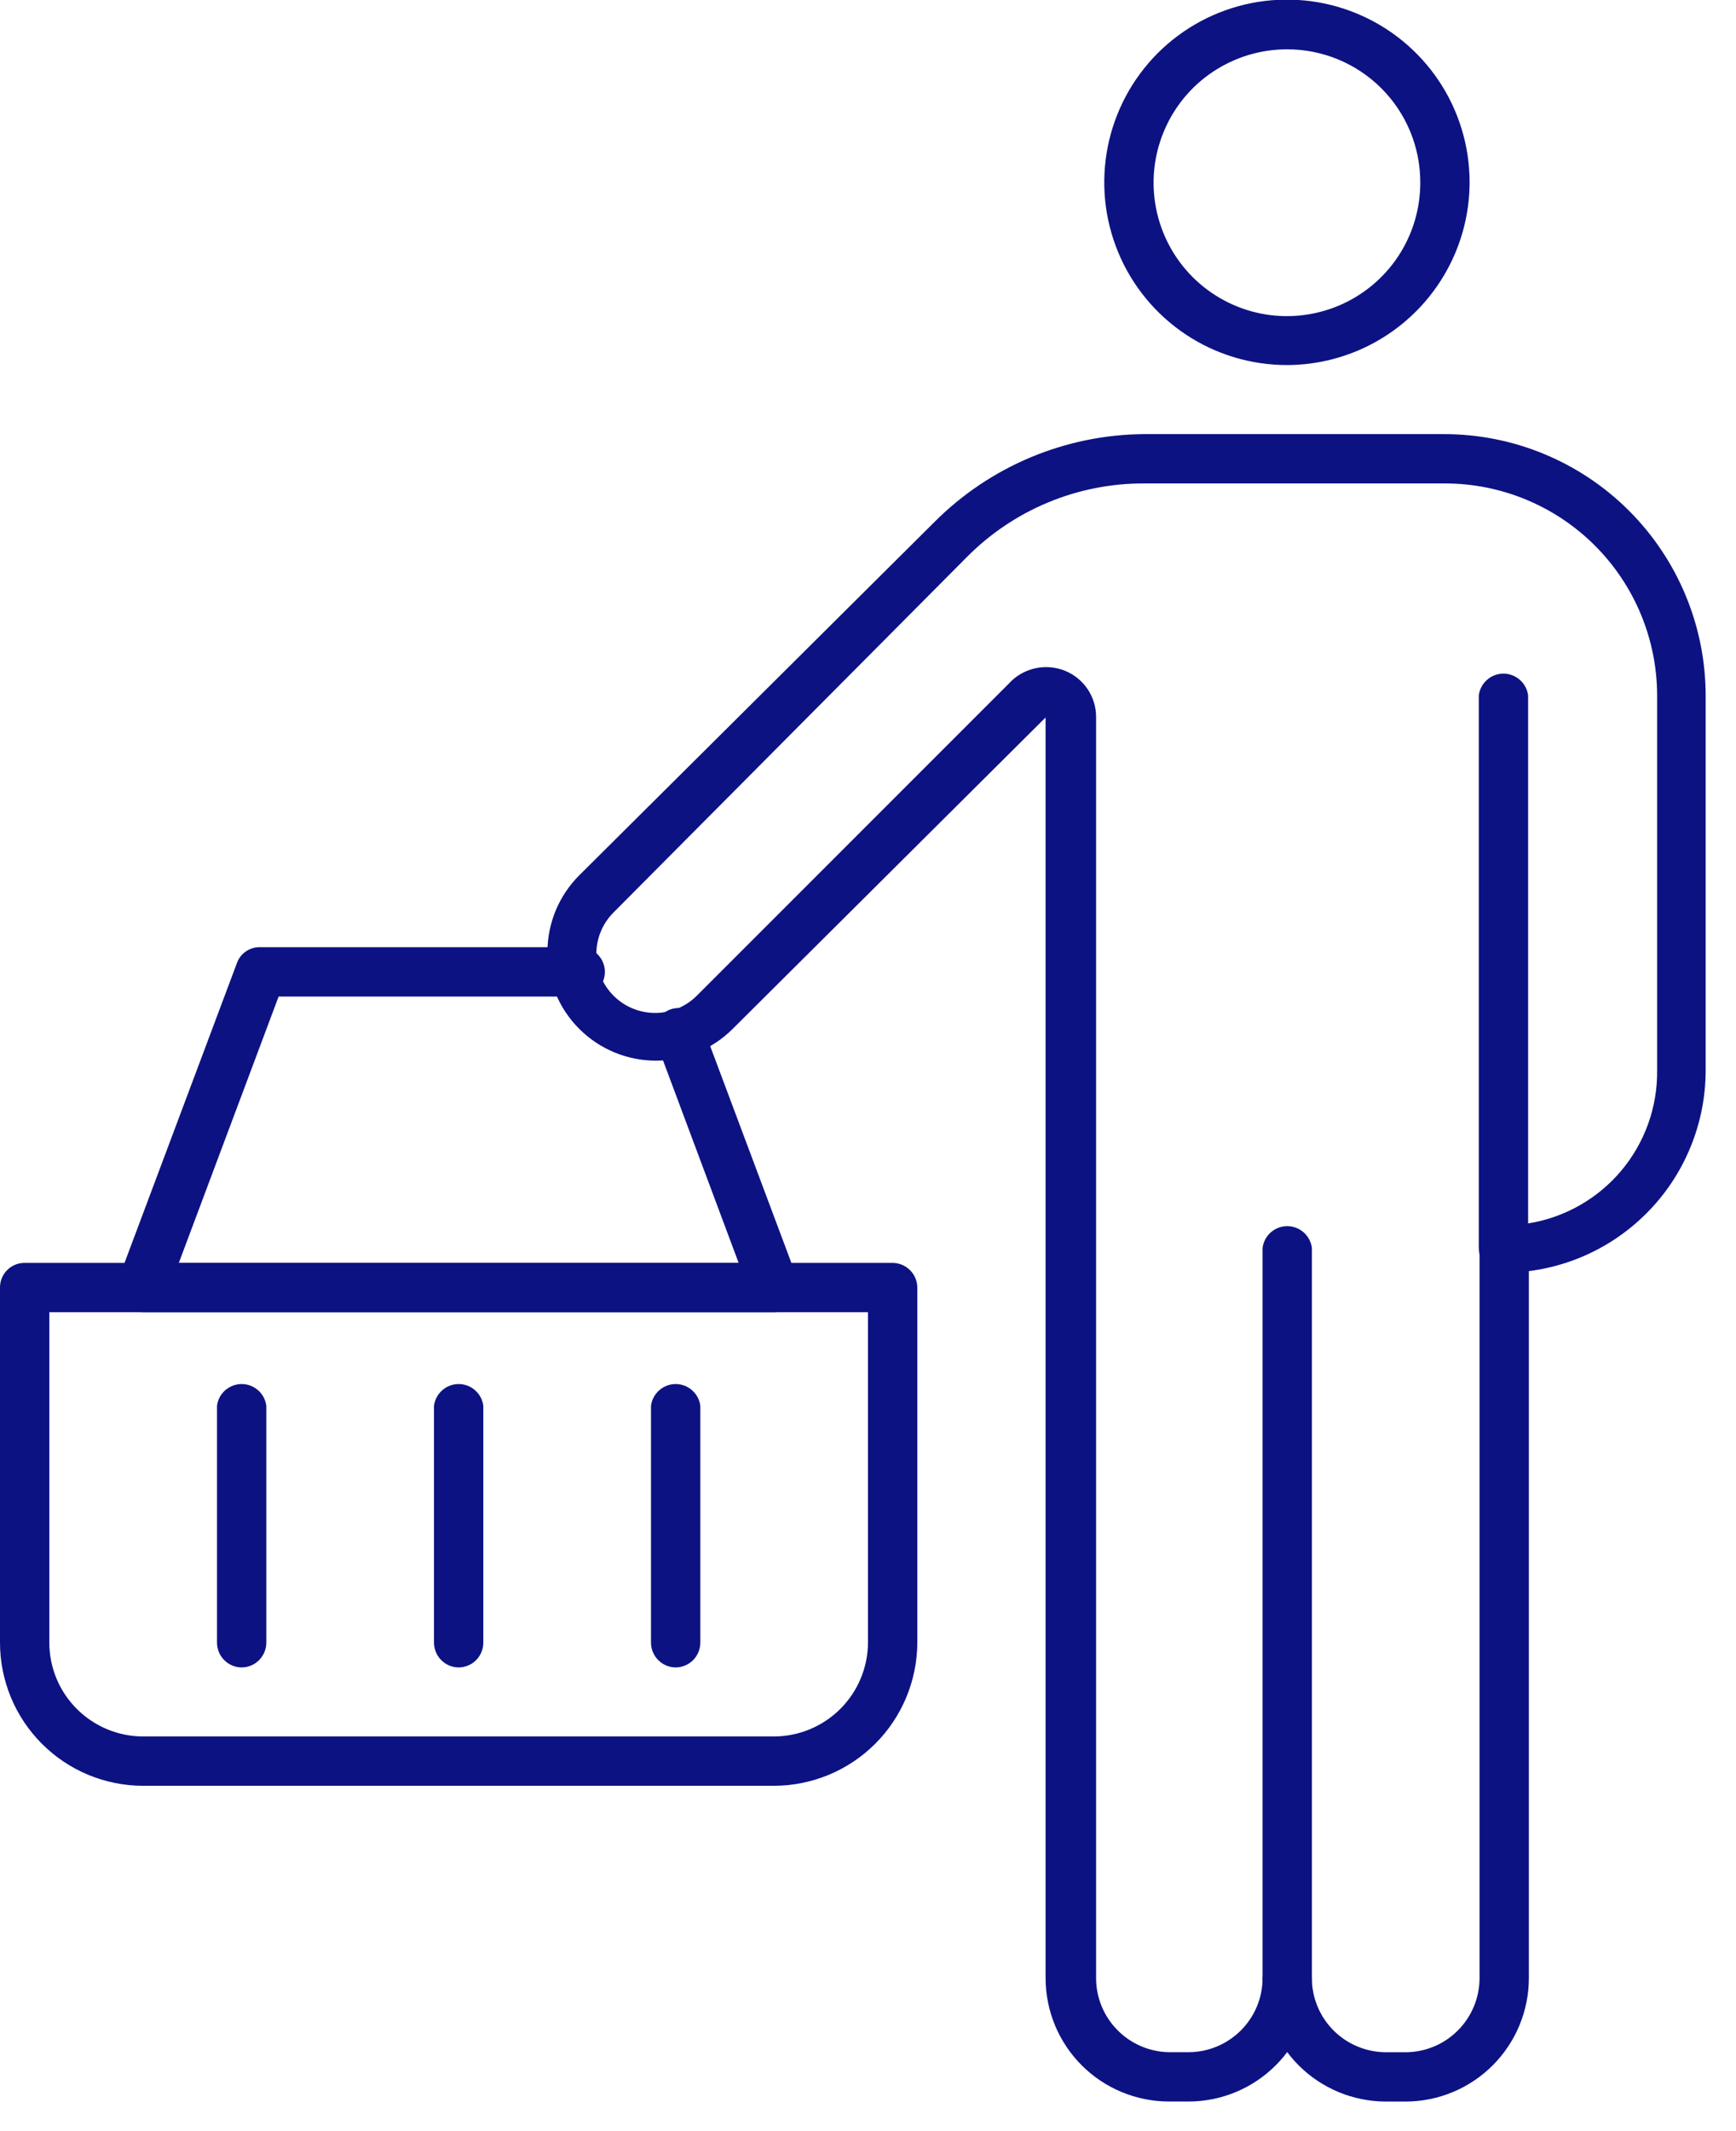 <svg xmlns="http://www.w3.org/2000/svg" width="44" height="54" viewBox="0 0 44 54" fill="none"><g clip-path="url(#clip0_11075_9487)"><path d="M35.62 53.251H35.12C34.292 53.248 33.498 52.917 32.913 52.331C32.328 51.744 32 50.95 32 50.121C32.019 49.969 32.093 49.829 32.209 49.728C32.324 49.626 32.472 49.57 32.625 49.57C32.778 49.57 32.926 49.626 33.041 49.728C33.157 49.829 33.231 49.969 33.25 50.121C33.25 50.618 33.447 51.095 33.797 51.447C34.148 51.799 34.623 51.998 35.12 52.001H35.62C35.867 52.001 36.111 51.953 36.339 51.858C36.568 51.764 36.775 51.625 36.949 51.45C37.124 51.276 37.262 51.069 37.357 50.84C37.451 50.612 37.5 50.368 37.5 50.121V31.621C37.519 31.469 37.593 31.329 37.709 31.228C37.824 31.126 37.972 31.07 38.125 31.07C38.278 31.07 38.426 31.126 38.541 31.228C38.657 31.329 38.731 31.469 38.75 31.621V50.121C38.75 50.951 38.42 51.747 37.833 52.334C37.246 52.921 36.45 53.251 35.62 53.251Z" fill="#0D1282"></path><path d="M32.618 9.25C31.703 9.25 30.807 8.979 30.046 8.47C29.285 7.961 28.691 7.238 28.341 6.392C27.99 5.546 27.899 4.615 28.077 3.717C28.256 2.819 28.697 1.994 29.344 1.346C29.992 0.699 30.817 0.258 31.715 0.079C32.613 -0.099 33.544 -0.008 34.39 0.343C35.236 0.693 35.959 1.287 36.468 2.048C36.977 2.809 37.248 3.705 37.248 4.62C37.246 5.847 36.757 7.024 35.889 7.891C35.022 8.759 33.845 9.248 32.618 9.25ZM32.618 1.25C31.949 1.25 31.296 1.449 30.739 1.821C30.183 2.192 29.75 2.721 29.495 3.339C29.239 3.957 29.173 4.637 29.304 5.293C29.435 5.949 29.758 6.551 30.232 7.024C30.706 7.496 31.309 7.817 31.965 7.947C32.621 8.076 33.301 8.007 33.919 7.75C34.536 7.493 35.063 7.058 35.434 6.501C35.804 5.944 36 5.289 35.998 4.62C35.998 4.177 35.911 3.738 35.741 3.328C35.571 2.919 35.322 2.547 35.008 2.234C34.694 1.921 34.321 1.673 33.911 1.504C33.501 1.335 33.062 1.249 32.618 1.25Z" fill="#0D1282"></path><path d="M30.121 53.25H29.621C28.792 53.247 27.999 52.916 27.414 52.33C26.829 51.743 26.501 50.948 26.501 50.12V18.18L18.571 26.07C18.055 26.586 17.355 26.876 16.626 26.876C15.896 26.876 15.197 26.586 14.681 26.07C14.165 25.554 13.875 24.855 13.875 24.125C13.875 23.764 13.946 23.406 14.084 23.072C14.223 22.739 14.425 22.435 14.681 22.18L23.681 13.23C25.091 11.815 27.003 11.013 29.001 11H36.601C38.357 11 40.042 11.697 41.285 12.938C42.528 14.18 43.228 15.863 43.231 17.62V27.12C43.231 27.794 43.098 28.461 42.84 29.083C42.582 29.706 42.205 30.271 41.728 30.747C41.252 31.224 40.686 31.602 40.064 31.86C39.441 32.117 38.774 32.25 38.101 32.25C37.935 32.247 37.778 32.18 37.662 32.062C37.546 31.944 37.481 31.785 37.481 31.62V17.62C37.5 17.468 37.574 17.328 37.689 17.227C37.804 17.125 37.952 17.069 38.106 17.069C38.259 17.069 38.407 17.125 38.522 17.227C38.637 17.328 38.711 17.468 38.731 17.62V31C39.651 30.854 40.487 30.381 41.088 29.669C41.688 28.956 42.012 28.052 42.001 27.12V17.62C41.998 16.195 41.43 14.829 40.421 13.822C39.413 12.815 38.046 12.25 36.621 12.25H29.001C28.164 12.247 27.335 12.41 26.562 12.732C25.79 13.053 25.089 13.525 24.501 14.12L15.551 23.12C15.271 23.4 15.114 23.779 15.114 24.175C15.114 24.571 15.271 24.95 15.551 25.23C15.83 25.51 16.21 25.667 16.606 25.667C17.001 25.667 17.381 25.51 17.661 25.23L25.561 17.33C25.737 17.133 25.97 16.995 26.228 16.936C26.486 16.877 26.756 16.899 27.001 17C27.232 17.095 27.43 17.258 27.569 17.466C27.708 17.674 27.782 17.919 27.781 18.17V50.12C27.78 50.612 27.973 51.084 28.317 51.435C28.661 51.787 29.129 51.989 29.621 52H30.121C30.619 52 31.097 51.802 31.45 51.449C31.803 51.097 32.001 50.619 32.001 50.12V31.62C32.02 31.468 32.094 31.328 32.209 31.227C32.324 31.125 32.472 31.069 32.626 31.069C32.779 31.069 32.927 31.125 33.042 31.227C33.157 31.328 33.231 31.468 33.251 31.62V50.12C33.251 50.95 32.921 51.746 32.334 52.333C31.747 52.92 30.951 53.25 30.121 53.25Z" fill="#0D1282"></path><path d="M19.62 45.25H3.62C2.659 45.247 1.738 44.864 1.06 44.183C0.381 43.503 -3.64654e-06 42.581 0 41.62L0 32.62C0 32.456 0.065 32.298 0.182 32.182C0.298 32.065 0.456 32 0.62 32H22.62C22.785 32 22.944 32.065 23.062 32.181C23.18 32.297 23.247 32.455 23.25 32.62V41.62C23.247 42.582 22.864 43.504 22.184 44.184C21.504 44.864 20.582 45.247 19.62 45.25ZM1.25 33.25V41.62C1.25 42.249 1.499 42.853 1.944 43.299C2.388 43.745 2.991 43.997 3.62 44H19.62C20.25 43.997 20.854 43.746 21.3 43.3C21.746 42.854 21.997 42.25 22 41.62V33.25H1.25Z" fill="#0D1282"></path><path d="M19.622 33.251H3.622C3.523 33.252 3.425 33.23 3.337 33.187C3.248 33.143 3.171 33.08 3.112 33.001C3.044 32.921 2.998 32.824 2.979 32.721C2.96 32.617 2.968 32.511 3.002 32.411L6.002 24.411C6.045 24.284 6.13 24.175 6.242 24.101C6.354 24.027 6.488 23.992 6.622 24.001H14.622C14.71 23.99 14.8 23.998 14.886 24.024C14.971 24.05 15.05 24.094 15.117 24.153C15.184 24.213 15.238 24.285 15.275 24.367C15.312 24.448 15.331 24.537 15.331 24.626C15.331 24.715 15.312 24.804 15.275 24.885C15.238 24.967 15.184 25.04 15.117 25.099C15.05 25.158 14.971 25.202 14.886 25.228C14.8 25.255 14.71 25.262 14.622 25.251H7.062L4.532 32.001H18.722L16.622 26.381C16.593 26.305 16.579 26.224 16.581 26.142C16.584 26.061 16.602 25.981 16.636 25.907C16.669 25.832 16.717 25.765 16.776 25.709C16.836 25.654 16.905 25.61 16.982 25.581C17.138 25.523 17.311 25.529 17.463 25.599C17.615 25.668 17.733 25.795 17.792 25.951L20.212 32.411C20.248 32.505 20.26 32.605 20.248 32.705C20.236 32.804 20.199 32.899 20.142 32.981C20.083 33.065 20.006 33.133 19.915 33.18C19.824 33.227 19.724 33.252 19.622 33.251Z" fill="#0D1282"></path><path d="M11.62 42.251C11.455 42.248 11.297 42.181 11.181 42.063C11.065 41.945 11 41.786 11 41.621V35.621C11.019 35.469 11.093 35.329 11.209 35.228C11.323 35.126 11.472 35.07 11.625 35.07C11.778 35.07 11.927 35.126 12.041 35.228C12.157 35.329 12.231 35.469 12.25 35.621V41.621C12.25 41.788 12.184 41.948 12.066 42.067C11.947 42.185 11.787 42.251 11.62 42.251Z" fill="#0D1282"></path><path d="M17.12 42.251C16.955 42.248 16.797 42.181 16.681 42.063C16.565 41.945 16.5 41.786 16.5 41.621V35.621C16.519 35.469 16.593 35.329 16.709 35.228C16.823 35.126 16.972 35.07 17.125 35.07C17.278 35.07 17.427 35.126 17.541 35.228C17.657 35.329 17.731 35.469 17.75 35.621V41.621C17.75 41.788 17.684 41.948 17.566 42.067C17.447 42.185 17.287 42.251 17.12 42.251Z" fill="#0D1282"></path><path d="M6.12 42.251C5.955 42.248 5.797 42.181 5.681 42.063C5.565 41.945 5.5 41.786 5.5 41.621V35.621C5.519 35.469 5.593 35.329 5.708 35.228C5.824 35.126 5.972 35.07 6.125 35.07C6.278 35.07 6.426 35.126 6.542 35.228C6.657 35.329 6.731 35.469 6.75 35.621V41.621C6.75 41.788 6.684 41.948 6.565 42.067C6.447 42.185 6.287 42.251 6.12 42.251Z" fill="#0D1282"></path></g><defs><clipPath id="clip0_11075_9487"><rect width="43.25" height="53.25" fill="white"></rect></clipPath></defs></svg>